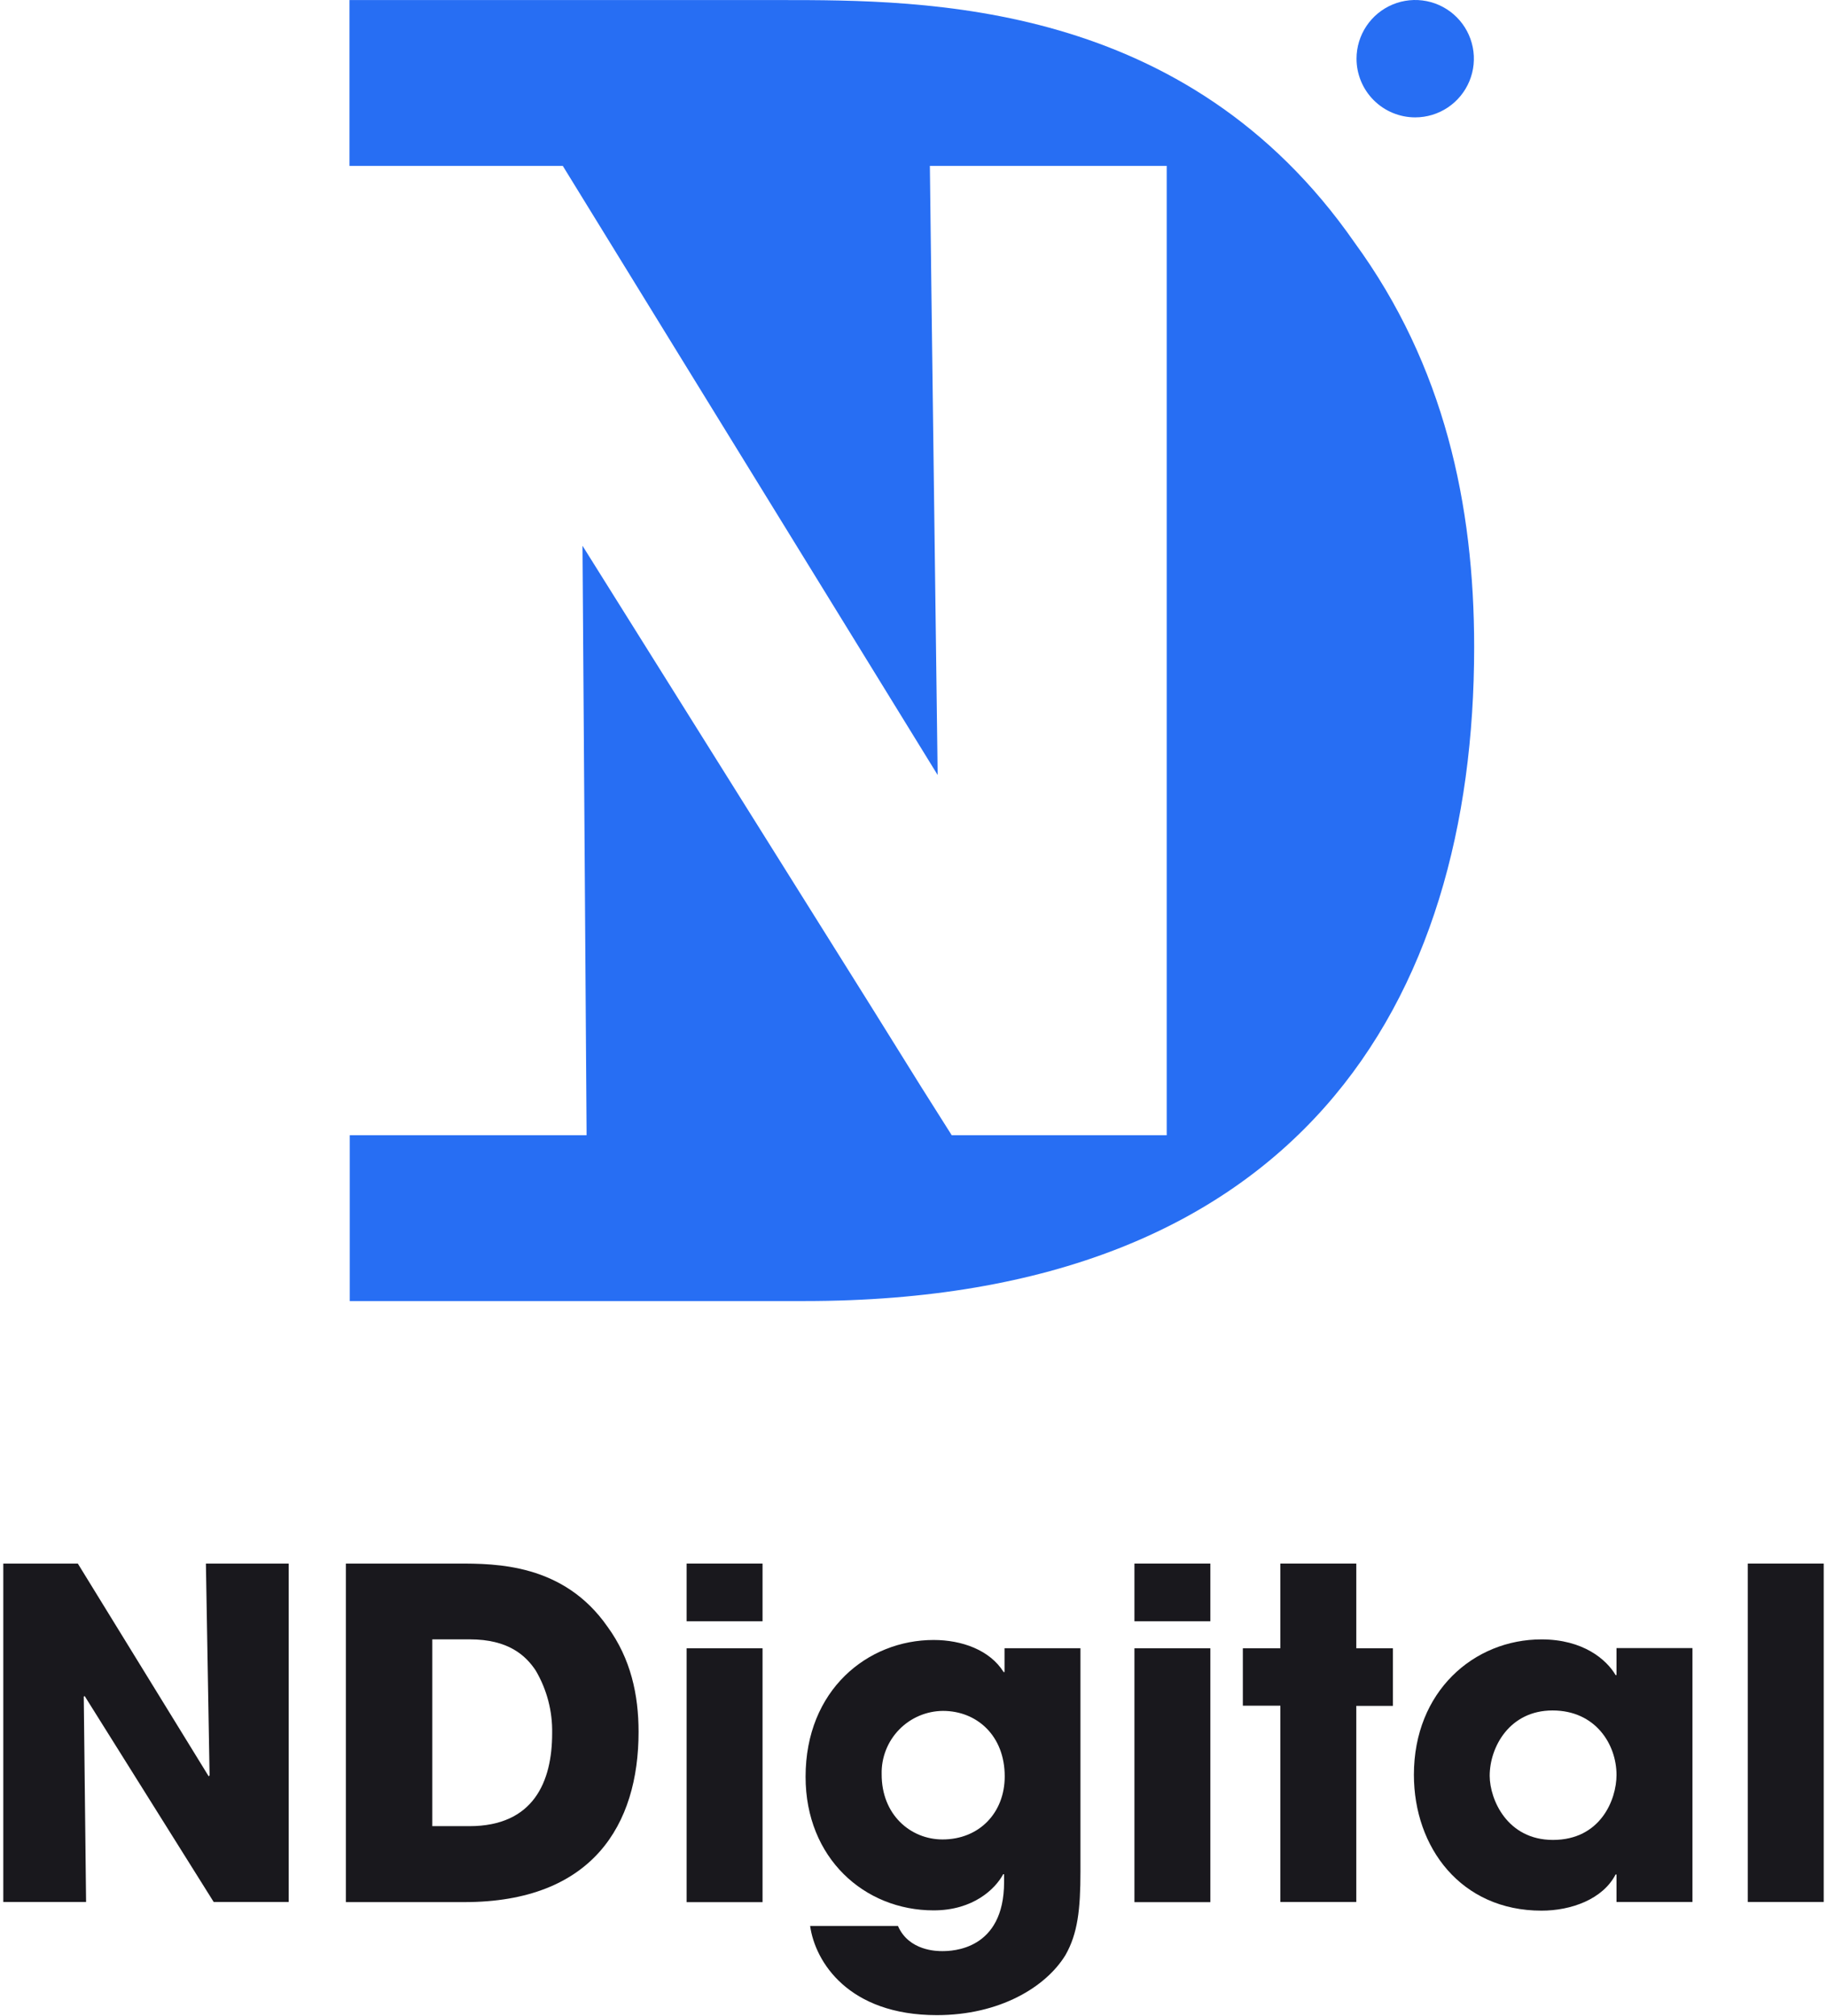 <?xml version="1.0" encoding="UTF-8"?> <svg xmlns="http://www.w3.org/2000/svg" width="378" height="417" viewBox="0 0 378 417" fill="none"> <g clip-path="url(#clip0_5676_2)"> <path d="M0.68 323.422H16.1L43.17 367.422L43.36 367.232L42.6 323.422H59.73V393.422H44.21L17.52 350.832L17.33 350.932L17.81 393.422H0.68V323.422Z" fill="#19181D"></path> <path d="M71.559 323.422H94.739C102.598 323.422 116.598 323.422 125.688 336.482C130.518 343.102 132.118 350.582 132.118 358.252C132.118 377.362 122.658 393.452 96.069 393.452H71.559V323.422ZM89.439 377.742H97.109C110.448 377.742 114.238 368.472 114.238 358.532C114.327 353.966 113.147 349.466 110.828 345.532C108.748 342.412 105.149 339.102 97.199 339.102H89.439V377.742Z" fill="#19181D"></path> <path d="M157.769 335.352H142.059V323.422H157.769V335.352ZM157.769 393.462H142.059V340.942H157.769V393.462Z" fill="#19181D"></path> <path d="M223.542 387.12C223.542 394.97 222.972 399.99 220.422 404.44C216.352 411.06 206.792 416.83 193.832 416.83C175.562 416.83 168.652 405.83 167.612 398.38H185.782C188.052 403.59 193.922 403.59 194.962 403.59C196.962 403.59 207.742 403.4 207.742 389.3V387.69H207.552C205.942 390.69 201.402 395.16 193.162 395.16C178.872 395.16 166.672 384.37 166.672 367.53C166.672 349.53 179.542 339.23 193.162 339.23C199.032 339.23 204.802 341.32 207.642 345.86H207.832V340.94H223.542V387.12ZM195.002 380.49C202.572 380.49 207.872 375.01 207.872 367.44C207.872 359.01 202.102 353.9 195.102 353.9C193.407 353.911 191.732 354.26 190.173 354.925C188.615 355.59 187.204 356.558 186.023 357.774C184.842 358.989 183.915 360.427 183.295 362.004C182.675 363.581 182.375 365.266 182.412 366.96C182.372 375.42 188.432 380.49 195.002 380.49Z" fill="#19181D"></path> <path d="M250.421 335.352H234.711V323.422H250.421V335.352ZM250.421 393.462H234.711V340.942H250.421V393.462Z" fill="#19181D"></path> <path d="M280.611 340.942H288.181V352.862H280.611V393.422H264.901V352.822H257.141V340.942H264.901V323.422H280.611V340.942Z" fill="#19181D"></path> <path d="M350.161 393.419H334.451V387.739H334.261C331.611 392.849 325.091 395.219 318.931 395.219C302.281 395.219 292.531 382.159 292.531 367.109C292.531 349.889 304.931 339.109 318.931 339.109C327.551 339.109 332.371 343.269 334.261 346.489H334.451V340.909H350.161V393.419ZM321.301 380.589C331.141 380.589 334.451 372.259 334.451 367.149C334.451 360.809 330.101 353.809 321.211 353.809C312.321 353.809 308.211 361.379 308.211 367.339C308.241 372.259 311.841 380.589 321.301 380.589Z" fill="#19181D"></path> <path d="M361.609 323.422H377.319V393.422H361.609V323.422Z" fill="#19181D"></path> <path d="M280.249 50.172C245.379 0.012 191.579 0.012 161.409 0.012H72.309V34.312H116.438L140.998 74.232L193.998 160.312L192.739 63.152L192.388 34.312H241.388V234.822H196.909L190.588 224.822L180.278 208.272L140.998 145.582L120.518 112.892L121.358 233.762V234.822H72.359V269.122H166.508C268.678 269.122 304.999 207.312 304.999 133.862C304.999 104.422 298.839 75.632 280.249 50.172Z" fill="#276EF3"></path> <path d="M292.8 24.28C295.201 24.28 297.548 23.568 299.545 22.234C301.541 20.9 303.097 19.004 304.016 16.786C304.935 14.568 305.175 12.127 304.707 9.772C304.238 7.417 303.082 5.254 301.384 3.556C299.687 1.858 297.524 0.702 295.169 0.233C292.814 -0.235 290.373 0.005 288.154 0.924C285.936 1.843 284.04 3.399 282.706 5.395C281.372 7.392 280.66 9.739 280.66 12.14C280.66 15.36 281.939 18.448 284.216 20.724C286.493 23.001 289.58 24.28 292.8 24.28Z" fill="#276EF3"></path> </g> <defs> <clipPath id="clip0_5676_2"> <rect width="378" height="417" fill="white"></rect> </clipPath> </defs> </svg> 